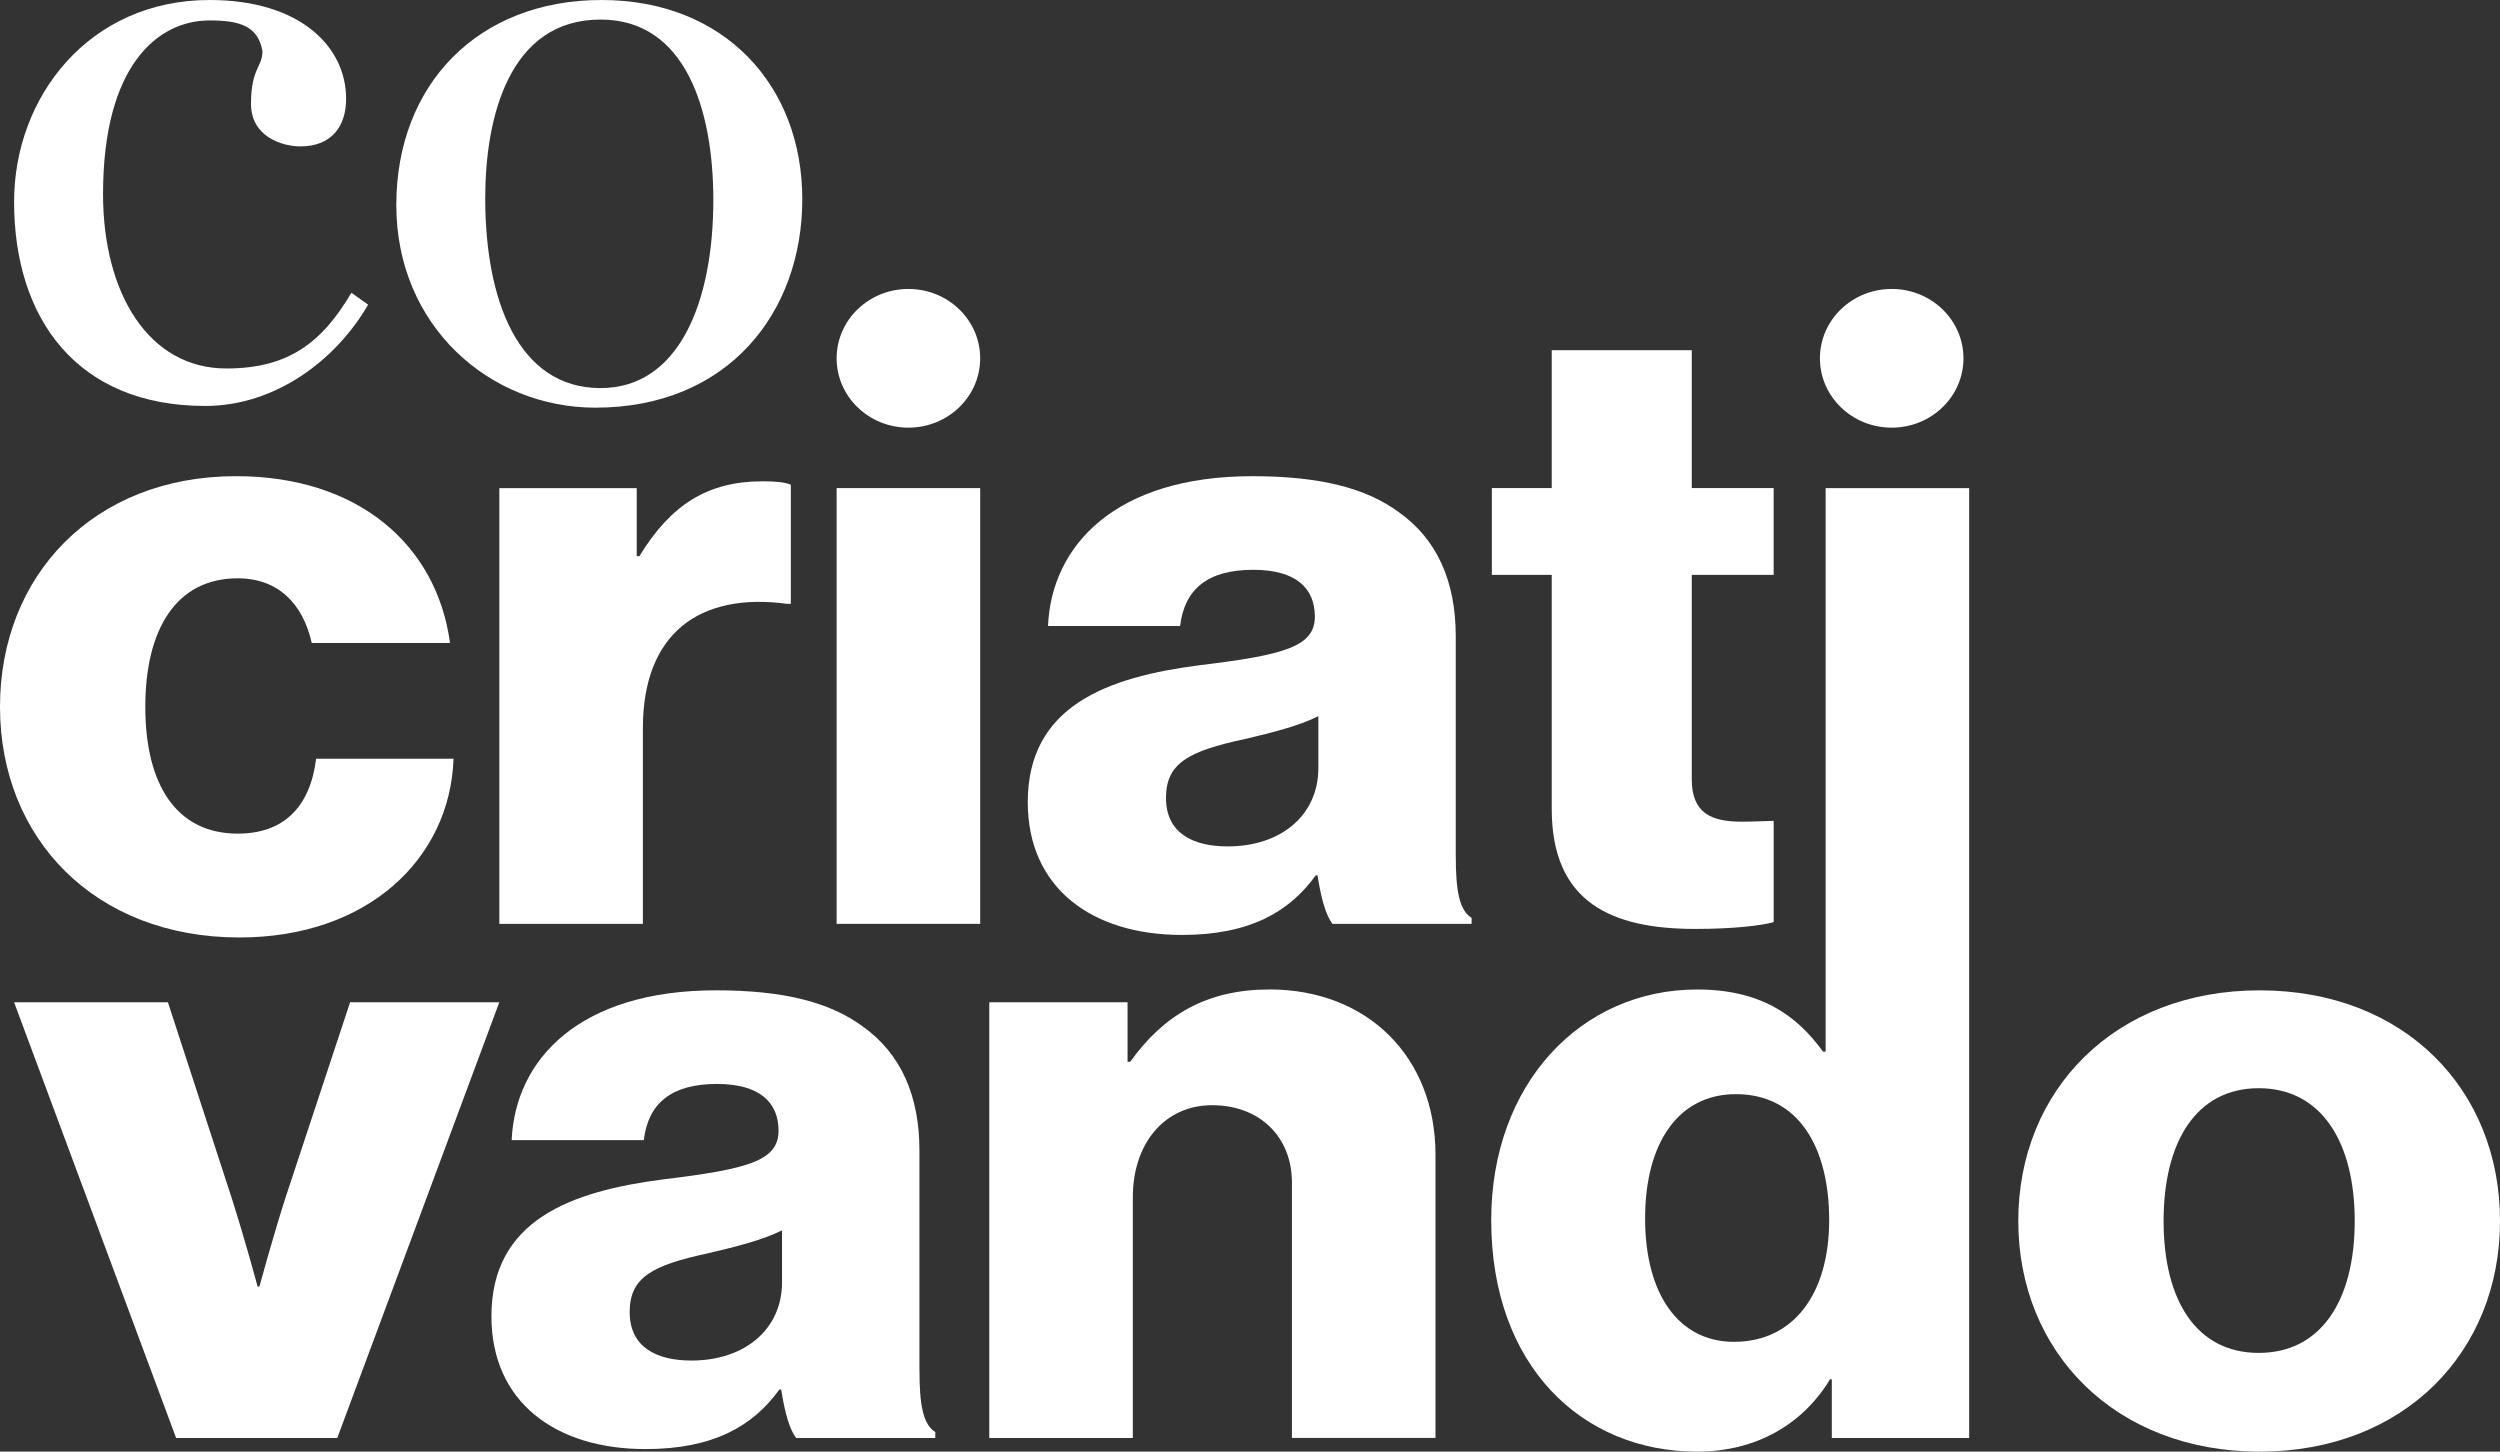 <svg width="124" height="72" viewBox="0 0 124 72" fill="none" xmlns="http://www.w3.org/2000/svg">
<rect x="0" y="0" width="124" height="72" fill="#333333" stroke="none"/>
<g clip-path="url(#clip0_183_396)">
<path d="M10.178 20.135C13.629 20.135 16.643 17.898 18.259 15.112L17.429 14.521C15.987 16.969 14.327 18.277 11.226 18.277C7.383 18.277 5.111 14.563 5.111 9.624C5.111 3.25 7.82 1.013 10.397 1.013C11.926 1.013 12.799 1.309 13.018 2.533C13.018 3.335 12.45 3.378 12.45 5.15C12.45 6.796 14.023 7.261 14.896 7.261C16.425 7.261 17.167 6.29 17.167 4.897C17.167 2.321 14.895 0 10.396 0C4.412 0 0.699 4.812 0.699 10.005C0.699 15.83 3.844 20.135 10.177 20.135H10.178Z" fill="white"/>
<path d="M29.529 20.22C36.124 20.22 39.794 15.492 39.794 9.877C39.794 4.262 35.95 0 29.835 0C23.72 0 19.657 4.179 19.657 10.173C19.657 16.167 24.287 20.22 29.529 20.22ZM29.79 0.97C34.027 0.97 35.381 5.487 35.381 9.919C35.381 14.985 33.678 19.249 29.79 19.249C25.684 19.249 24.067 14.859 24.067 9.835C24.067 5.824 25.247 0.97 29.79 0.97Z" fill="white"/>
<path d="M11.882 46.498C18.216 46.498 22.321 42.615 22.496 37.633H15.681C15.375 40.082 14.021 41.348 11.793 41.348C8.735 41.348 7.207 38.899 7.207 35.058C7.207 31.217 8.736 28.684 11.793 28.684C13.803 28.684 15.026 29.95 15.463 31.892H22.321C21.666 27.038 17.779 23.618 11.707 23.618C4.631 23.619 0 28.558 0 35.059C0 41.56 4.674 46.499 11.882 46.499V46.498Z" fill="white"/>
<path d="M24.767 24.21V45.823H31.887V36.114C31.887 31.428 34.682 29.36 39.051 29.951H39.225V24.041C38.919 23.915 38.483 23.873 37.827 23.873C35.118 23.873 33.284 25.012 31.712 27.587H31.581V24.211H24.766L24.767 24.21Z" fill="white"/>
<path d="M48.617 24.21H41.497V45.823H48.617V24.21Z" fill="white"/>
<path d="M72.205 42.446V31.555C72.205 28.853 71.287 26.743 69.366 25.392C67.75 24.21 65.478 23.619 62.115 23.619C55.345 23.619 52.156 27.039 51.981 31.048H58.533C58.751 29.234 59.886 28.262 62.159 28.262C64.299 28.262 65.217 29.191 65.217 30.584C65.217 32.062 63.731 32.484 59.539 32.99C54.909 33.581 50.977 35.017 50.977 39.787C50.977 44.05 54.166 46.373 58.621 46.373C61.984 46.373 63.95 45.233 65.26 43.417H65.348C65.522 44.515 65.741 45.359 66.09 45.824H72.992V45.528C72.38 45.148 72.206 44.177 72.206 42.446H72.205ZM65.39 38.099C65.39 40.42 63.556 41.982 60.891 41.982C59.144 41.982 57.833 41.307 57.833 39.575C57.833 37.844 58.969 37.254 61.721 36.662C63.163 36.324 64.472 35.987 65.39 35.522V38.097V38.099Z" fill="white"/>
<path d="M90.552 46.077V52.161H90.421C89.111 50.346 87.319 49.079 84.175 49.079C78.408 49.079 73.964 53.765 73.964 60.519C73.964 67.738 78.452 72.001 84.175 72.001C87.101 72.001 89.417 70.65 90.77 68.413H90.858V71.326H97.671V24.21H90.552V46.077ZM86.009 66.555C83.257 66.555 81.597 64.191 81.597 60.434C81.597 56.676 83.257 54.27 86.096 54.27C89.198 54.27 90.727 56.888 90.727 60.518C90.727 64.148 88.98 66.554 86.009 66.554V66.555Z" fill="white"/>
<path d="M17.365 49.712L14.141 59.464C13.459 61.616 12.869 63.811 12.869 63.811H12.778C12.778 63.811 12.188 61.616 11.506 59.464L8.328 49.712H0.699L8.736 71.325H16.728L24.766 49.712H17.364H17.365Z" fill="white"/>
<path d="M45.604 67.947V57.056C45.604 54.355 44.686 52.244 42.765 50.893C41.148 49.711 38.877 49.12 35.514 49.12C28.744 49.12 25.555 52.54 25.379 56.55H31.932C32.15 54.735 33.285 53.764 35.557 53.764C37.698 53.764 38.616 54.693 38.616 56.085C38.616 57.563 37.13 57.985 32.937 58.492C28.308 59.083 24.375 60.518 24.375 65.288C24.375 69.551 27.564 71.874 32.02 71.874C35.383 71.874 37.349 70.734 38.659 68.918H38.746C38.921 70.016 39.14 70.861 39.489 71.325H46.391V71.029C45.779 70.649 45.605 69.678 45.605 67.947H45.604ZM38.789 63.6C38.789 65.921 36.955 67.483 34.29 67.483C32.543 67.483 31.232 66.808 31.232 65.076C31.232 63.345 32.368 62.755 35.119 62.163C36.561 61.825 37.871 61.488 38.789 61.024V63.599V63.6Z" fill="white"/>
<path d="M62.96 49.078C59.858 49.078 57.718 50.344 56.058 52.666H55.927V49.711H49.069V71.324H56.188V59.377C56.188 56.718 57.761 54.818 60.12 54.818C62.478 54.818 64.08 56.38 64.08 58.659V71.323H71.2V57.266C71.2 52.453 67.851 49.076 62.959 49.076L62.96 49.078Z" fill="white"/>
<path d="M112.076 49.121C104.912 49.121 100.107 54.06 100.107 60.561C100.107 67.062 104.912 72.001 112.076 72.001C119.239 72.001 124.001 67.062 124.001 60.561C124.001 54.06 119.283 49.121 112.076 49.121ZM112.032 67.104C108.931 67.104 107.314 64.487 107.314 60.561C107.314 56.636 108.931 53.975 112.032 53.975C115.134 53.975 116.794 56.635 116.794 60.561C116.794 64.487 115.134 67.104 112.032 67.104Z" fill="white"/>
<path d="M76.966 40.124C76.966 44.767 79.936 46.075 84.087 46.075C86.009 46.075 87.363 45.907 87.974 45.737V40.714C87.712 40.714 87.013 40.756 86.401 40.756C84.872 40.756 83.911 40.333 83.911 38.645V28.514H87.973V24.209H83.911V17.37H76.966V24.209H73.996V28.514H76.966V40.123L76.966 40.124Z" fill="white"/>
<path d="M45.057 21.212C47.023 21.212 48.617 19.672 48.617 17.772C48.617 15.872 47.023 14.332 45.057 14.332C43.091 14.332 41.497 15.872 41.497 17.772C41.497 19.672 43.091 21.212 45.057 21.212Z" fill="white"/>
<path d="M93.828 21.212C95.794 21.212 97.388 19.672 97.388 17.772C97.388 15.872 95.794 14.332 93.828 14.332C91.862 14.332 90.268 15.872 90.268 17.772C90.268 19.672 91.862 21.212 93.828 21.212Z" fill="white"/>
</g>
<defs>
<clipPath id="clip0_183_396">
<rect width="124" height="72" fill="white"/>
</clipPath>
</defs>
</svg>
